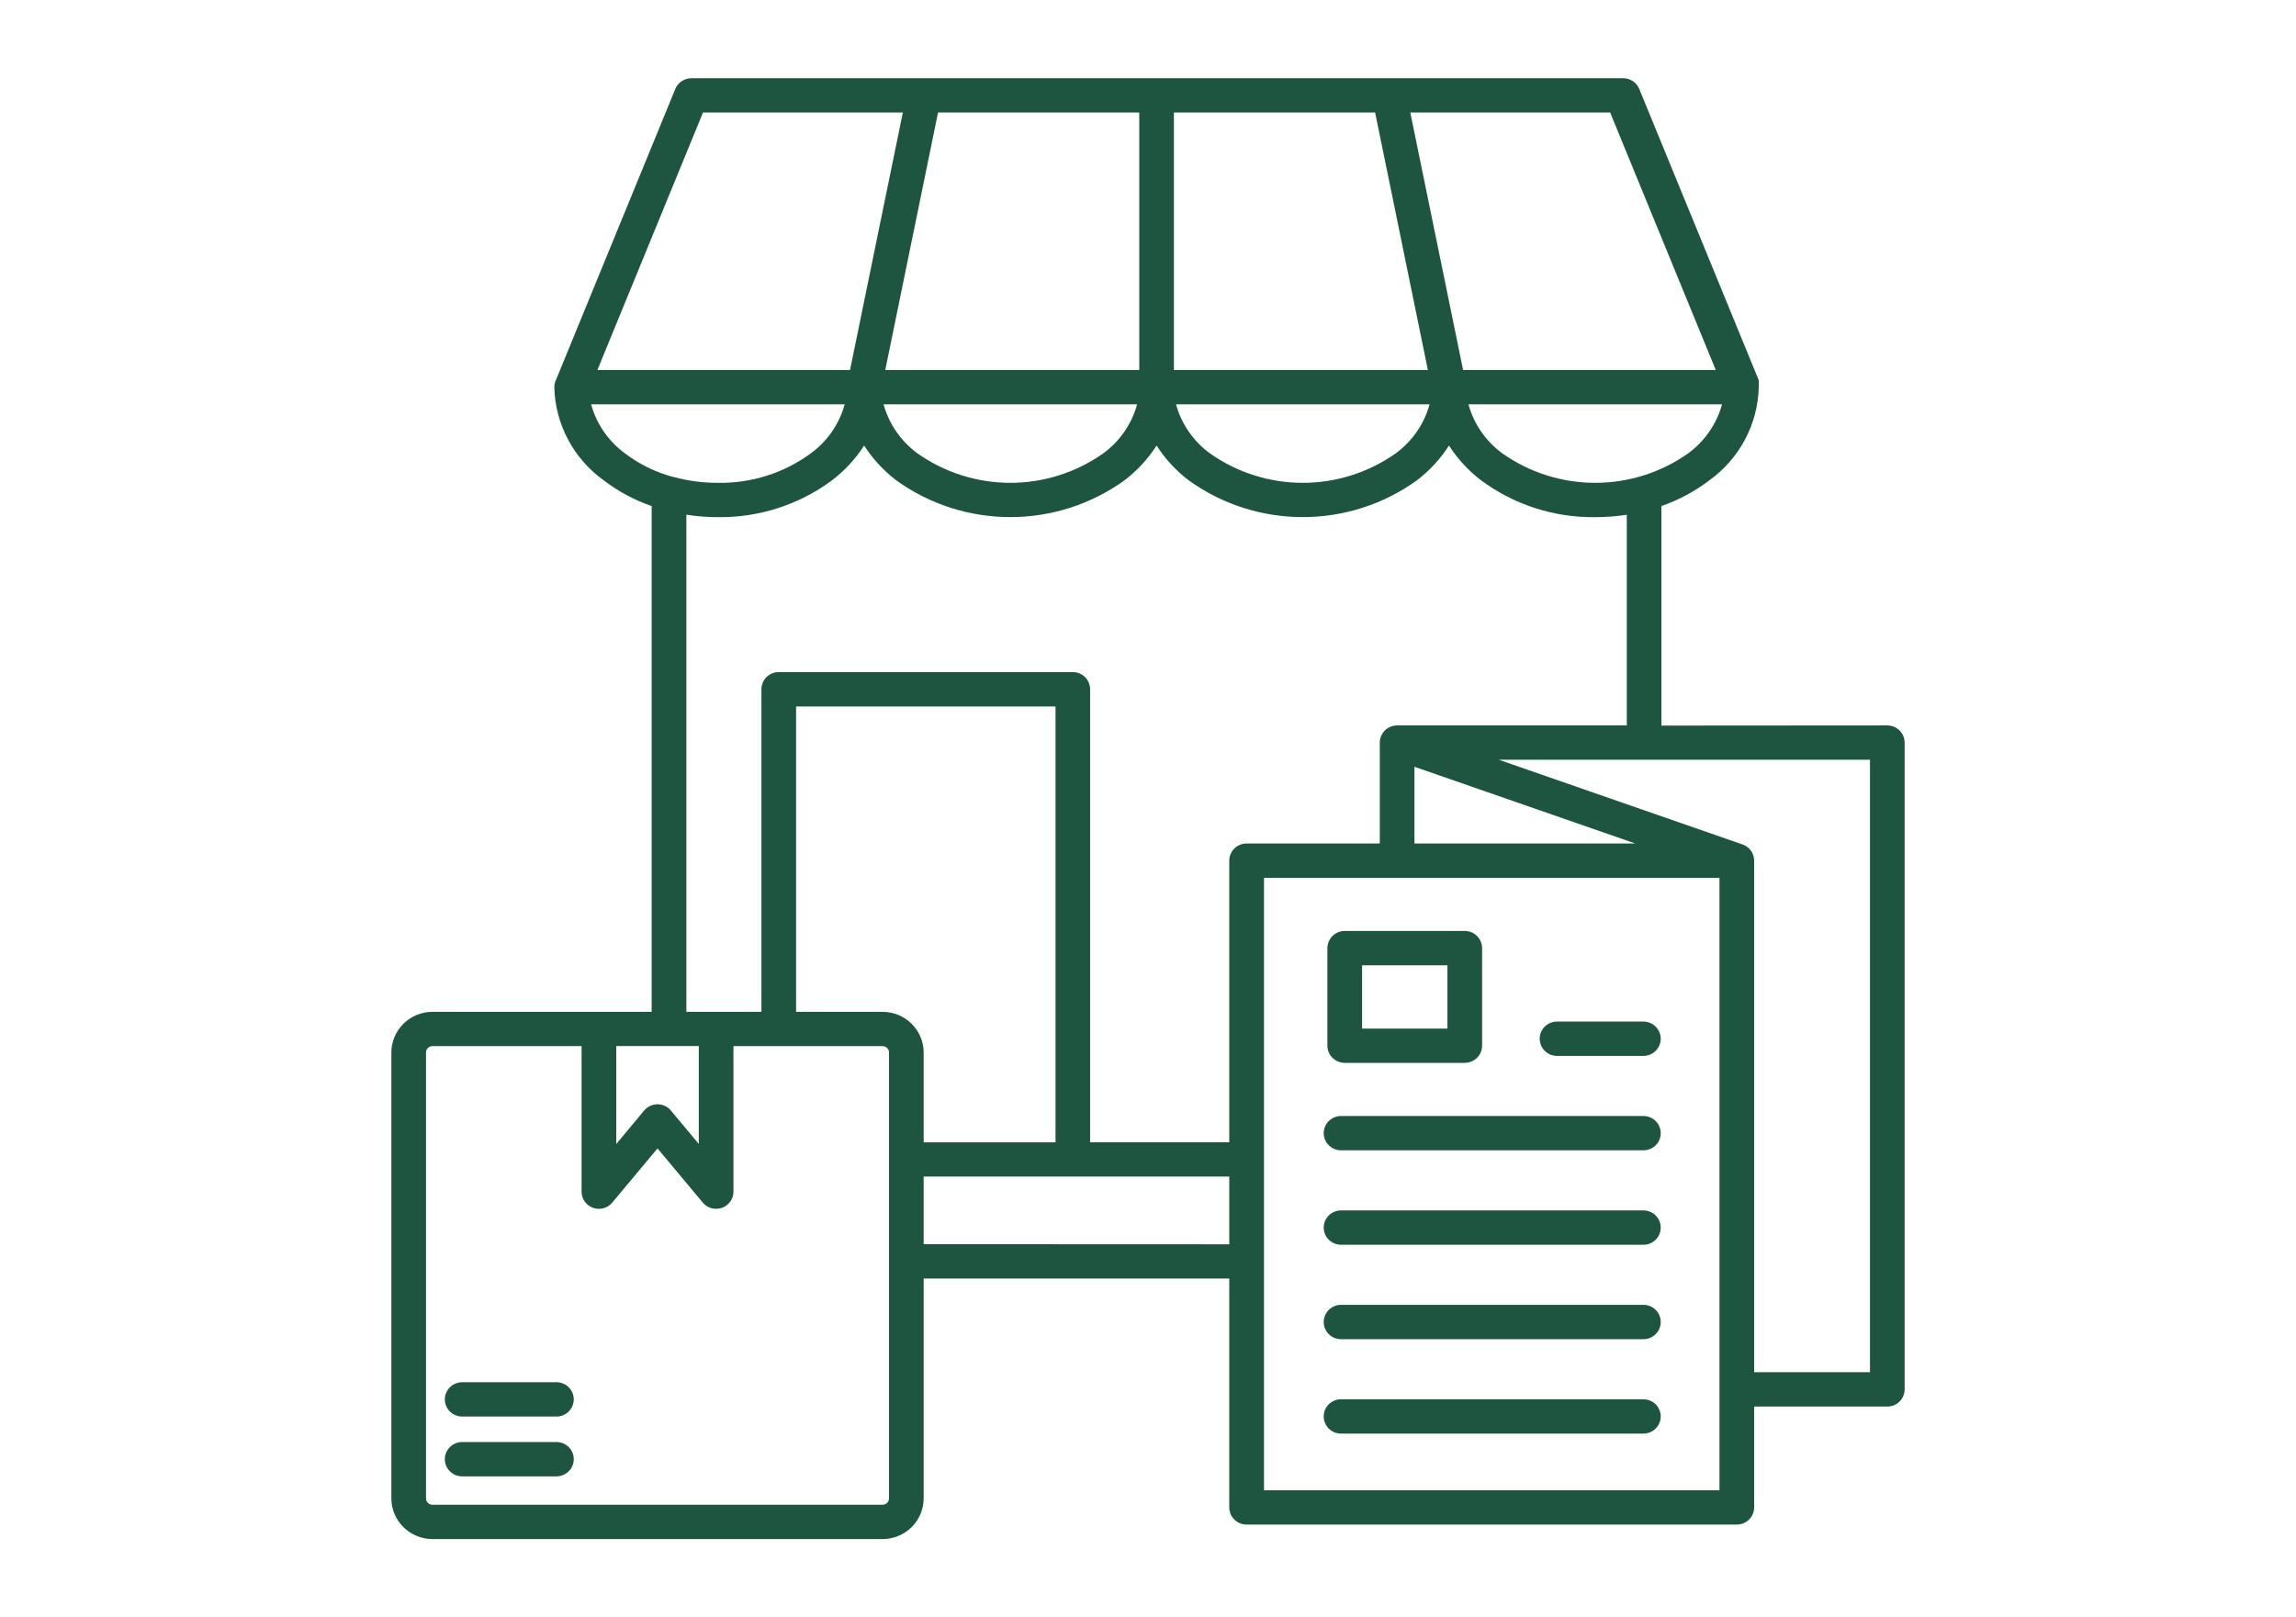<svg width="88" height="62" viewBox="0 0 88 62" fill="none" xmlns="http://www.w3.org/2000/svg">
<g clip-path="url(#clip0_760_90)">
<path fill-rule="evenodd" clip-rule="evenodd" d="M67.409 14.793C67.409 14.804 67.409 14.815 67.409 14.825V14.793ZM56.282 15.5C56.49 16.256 56.95 16.919 57.586 17.383C58.624 18.115 59.867 18.509 61.142 18.509C62.416 18.509 63.659 18.115 64.698 17.383C65.334 16.919 65.794 16.256 66.002 15.5H56.282ZM45.074 15.5C45.282 16.256 45.741 16.919 46.378 17.383C47.416 18.115 48.659 18.509 49.933 18.509C51.208 18.509 52.45 18.115 53.489 17.383C54.125 16.919 54.585 16.256 54.793 15.5H45.074ZM35.953 4.313L33.93 14.184H43.665V4.313H35.953ZM32.58 14.184H22.897L26.944 4.313H34.604L32.58 14.184ZM54.053 4.313L56.077 14.184H65.761L61.713 4.313H54.053ZM54.727 14.184H44.993V4.313H52.705L54.727 14.184ZM25.777 18.275C25.805 18.28 25.833 18.288 25.86 18.297C26.4 18.439 26.957 18.51 27.516 18.509C28.794 18.532 30.044 18.136 31.071 17.383C31.708 16.919 32.167 16.256 32.376 15.5H22.656C22.863 16.255 23.322 16.919 23.958 17.383C24.5 17.794 25.116 18.098 25.774 18.277L25.777 18.275ZM30.512 38.788H33.827C34.245 38.789 34.645 38.953 34.94 39.246C35.235 39.538 35.401 39.934 35.402 40.348V43.79H40.456V27.082H30.512V38.788ZM17.734 56.596C17.645 56.598 17.557 56.583 17.474 56.551C17.391 56.52 17.315 56.471 17.251 56.41C17.187 56.349 17.137 56.275 17.102 56.194C17.067 56.113 17.049 56.026 17.049 55.938C17.049 55.849 17.067 55.762 17.102 55.681C17.137 55.6 17.187 55.526 17.251 55.465C17.315 55.404 17.391 55.355 17.474 55.324C17.557 55.292 17.645 55.277 17.734 55.28H21.348C21.52 55.285 21.684 55.356 21.804 55.479C21.924 55.602 21.991 55.767 21.991 55.938C21.991 56.109 21.924 56.273 21.804 56.396C21.684 56.519 21.52 56.59 21.348 56.596H17.734ZM17.734 54.303C17.645 54.306 17.557 54.291 17.474 54.259C17.391 54.227 17.315 54.179 17.251 54.118C17.187 54.057 17.137 53.983 17.102 53.902C17.067 53.821 17.049 53.733 17.049 53.645C17.049 53.557 17.067 53.47 17.102 53.389C17.137 53.307 17.187 53.234 17.251 53.173C17.315 53.111 17.391 53.063 17.474 53.032C17.557 53 17.645 52.985 17.734 52.987H21.348C21.52 52.993 21.684 53.064 21.804 53.187C21.924 53.31 21.991 53.474 21.991 53.645C21.991 53.816 21.924 53.981 21.804 54.103C21.684 54.226 21.52 54.298 21.348 54.303H17.734ZM23.619 40.102V43.856L24.682 42.58C24.711 42.544 24.743 42.512 24.778 42.483C24.845 42.428 24.923 42.387 25.006 42.361C25.089 42.336 25.177 42.327 25.263 42.335C25.35 42.343 25.434 42.368 25.511 42.408C25.588 42.449 25.657 42.504 25.712 42.571L26.783 43.853V40.099H23.619V40.102ZM28.111 40.102H33.827C33.892 40.103 33.955 40.129 34.001 40.174C34.047 40.22 34.073 40.282 34.074 40.346V57.44C34.073 57.505 34.047 57.566 34.001 57.612C33.955 57.657 33.892 57.683 33.827 57.684H16.574C16.509 57.684 16.447 57.658 16.401 57.612C16.378 57.59 16.36 57.563 16.347 57.533C16.335 57.504 16.328 57.472 16.328 57.44V40.346C16.328 40.314 16.335 40.282 16.347 40.253C16.36 40.224 16.378 40.197 16.401 40.174C16.447 40.129 16.509 40.103 16.574 40.102H22.291V45.684C22.291 45.819 22.333 45.951 22.412 46.062C22.49 46.172 22.601 46.256 22.73 46.302C22.858 46.348 22.998 46.353 23.129 46.318C23.261 46.282 23.378 46.207 23.465 46.103L25.201 44.024L26.915 46.076C26.998 46.187 27.114 46.268 27.247 46.31C27.38 46.351 27.523 46.35 27.655 46.307C27.788 46.264 27.903 46.18 27.985 46.068C28.067 45.956 28.111 45.822 28.111 45.684V40.102ZM65.903 33.654H48.447V57.129H65.903V33.651V33.654ZM47.115 47.7V45.104H35.402V47.695L47.115 47.7ZM63.678 27.815V19.399C64.337 19.171 64.956 18.839 65.51 18.417C66.084 18.006 66.553 17.47 66.882 16.849C67.212 16.229 67.392 15.542 67.409 14.841V14.825C67.409 14.814 67.409 14.804 67.409 14.793V14.779V14.774V14.761V14.752V14.744V14.74V14.731V14.717V14.71V14.705V14.7V14.691V14.687V14.683V14.675V14.671V14.666V14.662V14.658V14.654V14.65V14.645V14.641V14.637V14.629V14.626V14.621V14.613V14.609V14.604V14.597V14.594V14.59L67.405 14.581V14.578V14.573V14.569V14.566L62.829 3.411C62.78 3.289 62.695 3.185 62.585 3.112C62.476 3.039 62.347 3 62.215 3H26.498C26.36 3 26.226 3.043 26.113 3.122C26.001 3.201 25.916 3.313 25.87 3.442L21.31 14.564C21.268 14.65 21.246 14.746 21.245 14.842C21.262 15.543 21.442 16.23 21.772 16.85C22.101 17.47 22.571 18.007 23.144 18.417C23.698 18.84 24.317 19.172 24.977 19.4V38.788H16.574C16.157 38.789 15.758 38.953 15.463 39.245C15.168 39.537 15.001 39.933 15 40.346V57.44C15.001 57.854 15.167 58.25 15.462 58.542C15.757 58.834 16.157 58.999 16.574 59H33.827C34.245 58.999 34.645 58.835 34.94 58.543C35.235 58.25 35.401 57.854 35.402 57.44V49.012H47.115V57.787C47.115 57.961 47.185 58.129 47.31 58.252C47.435 58.375 47.604 58.444 47.78 58.444H66.567C66.743 58.444 66.912 58.375 67.037 58.252C67.161 58.129 67.231 57.961 67.232 57.787V53.92H72.336C72.423 53.92 72.509 53.903 72.59 53.87C72.671 53.837 72.744 53.788 72.806 53.727C72.867 53.666 72.916 53.593 72.95 53.513C72.983 53.434 73 53.348 73 53.261V28.468C73 28.381 72.983 28.296 72.95 28.216C72.916 28.136 72.867 28.063 72.806 28.002C72.744 27.941 72.671 27.892 72.59 27.859C72.509 27.826 72.423 27.809 72.336 27.809L63.678 27.815ZM52.884 32.335H47.78C47.604 32.335 47.435 32.404 47.31 32.528C47.185 32.651 47.115 32.818 47.115 32.993V43.788H41.781V26.421C41.781 26.247 41.711 26.08 41.586 25.956C41.462 25.833 41.293 25.764 41.117 25.764H29.848C29.672 25.764 29.503 25.833 29.378 25.956C29.254 26.08 29.184 26.247 29.184 26.421V38.788H26.307V19.732C26.707 19.794 27.111 19.825 27.516 19.825C29.089 19.845 30.625 19.35 31.884 18.417C32.372 18.046 32.79 17.594 33.12 17.08C33.45 17.593 33.868 18.045 34.355 18.416C35.624 19.331 37.154 19.823 38.725 19.823C40.295 19.823 41.825 19.331 43.095 18.416C43.581 18.045 43.999 17.593 44.329 17.08C44.658 17.593 45.076 18.045 45.563 18.416C46.833 19.331 48.363 19.823 49.933 19.823C51.504 19.823 53.033 19.331 54.303 18.416C54.79 18.045 55.207 17.593 55.536 17.08C55.865 17.593 56.283 18.045 56.77 18.416C58.031 19.35 59.568 19.846 61.142 19.825C61.547 19.825 61.951 19.794 62.351 19.733V27.809H53.548C53.461 27.809 53.374 27.826 53.294 27.86C53.213 27.893 53.14 27.941 53.078 28.002C53.017 28.064 52.968 28.136 52.935 28.216C52.901 28.296 52.884 28.381 52.884 28.468V32.335ZM62.675 32.335H54.212V29.394L62.675 32.335ZM57.441 29.125H71.672V52.603H67.232V32.993C67.232 32.847 67.183 32.705 67.094 32.589C67.004 32.474 66.878 32.391 66.735 32.354L57.441 29.123V29.125ZM55.477 37.004V39.431H52.205V37.004H55.477ZM51.54 35.688H56.141C56.317 35.688 56.486 35.758 56.611 35.881C56.735 36.005 56.805 36.172 56.805 36.347V40.086C56.805 40.26 56.735 40.427 56.611 40.551C56.486 40.674 56.317 40.744 56.141 40.744H51.54C51.364 40.744 51.195 40.674 51.07 40.551C50.946 40.428 50.876 40.26 50.876 40.086V36.347C50.876 36.172 50.946 36.005 51.07 35.881C51.195 35.758 51.364 35.688 51.54 35.688ZM51.379 54.956C51.206 54.951 51.043 54.88 50.922 54.757C50.802 54.634 50.735 54.47 50.735 54.298C50.735 54.127 50.802 53.963 50.922 53.84C51.043 53.718 51.206 53.646 51.379 53.641H62.967C63.056 53.638 63.144 53.653 63.227 53.685C63.31 53.717 63.386 53.764 63.45 53.826C63.514 53.887 63.565 53.961 63.599 54.042C63.634 54.123 63.652 54.21 63.652 54.298C63.652 54.387 63.634 54.474 63.599 54.555C63.565 54.636 63.514 54.71 63.45 54.771C63.386 54.833 63.31 54.881 63.227 54.912C63.144 54.944 63.056 54.959 62.967 54.956H51.379ZM51.379 51.337C51.206 51.332 51.043 51.26 50.922 51.137C50.802 51.014 50.735 50.85 50.735 50.679C50.735 50.508 50.802 50.344 50.922 50.221C51.043 50.098 51.206 50.026 51.379 50.021H62.967C63.056 50.018 63.144 50.033 63.227 50.065C63.31 50.097 63.386 50.145 63.45 50.206C63.514 50.268 63.565 50.341 63.599 50.422C63.634 50.504 63.652 50.591 63.652 50.679C63.652 50.767 63.634 50.854 63.599 50.936C63.565 51.017 63.514 51.09 63.45 51.152C63.386 51.213 63.31 51.261 63.227 51.293C63.144 51.325 63.056 51.34 62.967 51.337H51.379ZM51.379 47.717C51.206 47.712 51.043 47.64 50.922 47.518C50.802 47.395 50.735 47.23 50.735 47.059C50.735 46.888 50.802 46.724 50.922 46.601C51.043 46.478 51.206 46.407 51.379 46.401H62.967C63.056 46.399 63.144 46.414 63.227 46.446C63.31 46.477 63.386 46.525 63.45 46.587C63.514 46.648 63.565 46.722 63.599 46.803C63.634 46.884 63.652 46.971 63.652 47.059C63.652 47.148 63.634 47.235 63.599 47.316C63.565 47.397 63.514 47.471 63.45 47.532C63.386 47.593 63.31 47.642 63.227 47.673C63.144 47.705 63.056 47.72 62.967 47.717H51.379ZM51.379 44.097C51.206 44.092 51.043 44.02 50.922 43.897C50.802 43.775 50.735 43.61 50.735 43.439C50.735 43.268 50.802 43.104 50.922 42.981C51.043 42.858 51.206 42.787 51.379 42.781H62.967C63.056 42.779 63.144 42.794 63.227 42.825C63.31 42.857 63.386 42.905 63.45 42.967C63.514 43.028 63.565 43.101 63.599 43.183C63.634 43.264 63.652 43.351 63.652 43.439C63.652 43.527 63.634 43.615 63.599 43.696C63.565 43.777 63.514 43.85 63.45 43.912C63.386 43.973 63.31 44.021 63.227 44.053C63.144 44.085 63.056 44.1 62.967 44.097H51.379ZM59.698 40.478C59.609 40.48 59.52 40.465 59.438 40.434C59.355 40.402 59.279 40.354 59.215 40.292C59.151 40.231 59.1 40.157 59.066 40.076C59.031 39.995 59.013 39.908 59.013 39.82C59.013 39.731 59.031 39.644 59.066 39.563C59.1 39.482 59.151 39.408 59.215 39.347C59.279 39.286 59.355 39.238 59.438 39.206C59.52 39.174 59.609 39.159 59.698 39.162H62.965C63.054 39.159 63.143 39.174 63.226 39.206C63.309 39.238 63.385 39.286 63.449 39.347C63.512 39.408 63.563 39.482 63.598 39.563C63.633 39.644 63.651 39.731 63.651 39.82C63.651 39.908 63.633 39.995 63.598 40.076C63.563 40.157 63.512 40.231 63.449 40.292C63.385 40.354 63.309 40.402 63.226 40.434C63.143 40.465 63.054 40.48 62.965 40.478H59.698ZM33.865 15.5H43.584C43.376 16.256 42.916 16.919 42.28 17.383C41.242 18.115 39.999 18.509 38.725 18.509C37.45 18.509 36.207 18.115 35.169 17.383C34.533 16.919 34.073 16.256 33.865 15.5Z" fill="#1D5540"/>
</g>
<defs>
<clipPath id="clip0_760_90">
<rect width="88" height="62" fill="white"/>
</clipPath>
</defs>
</svg>
